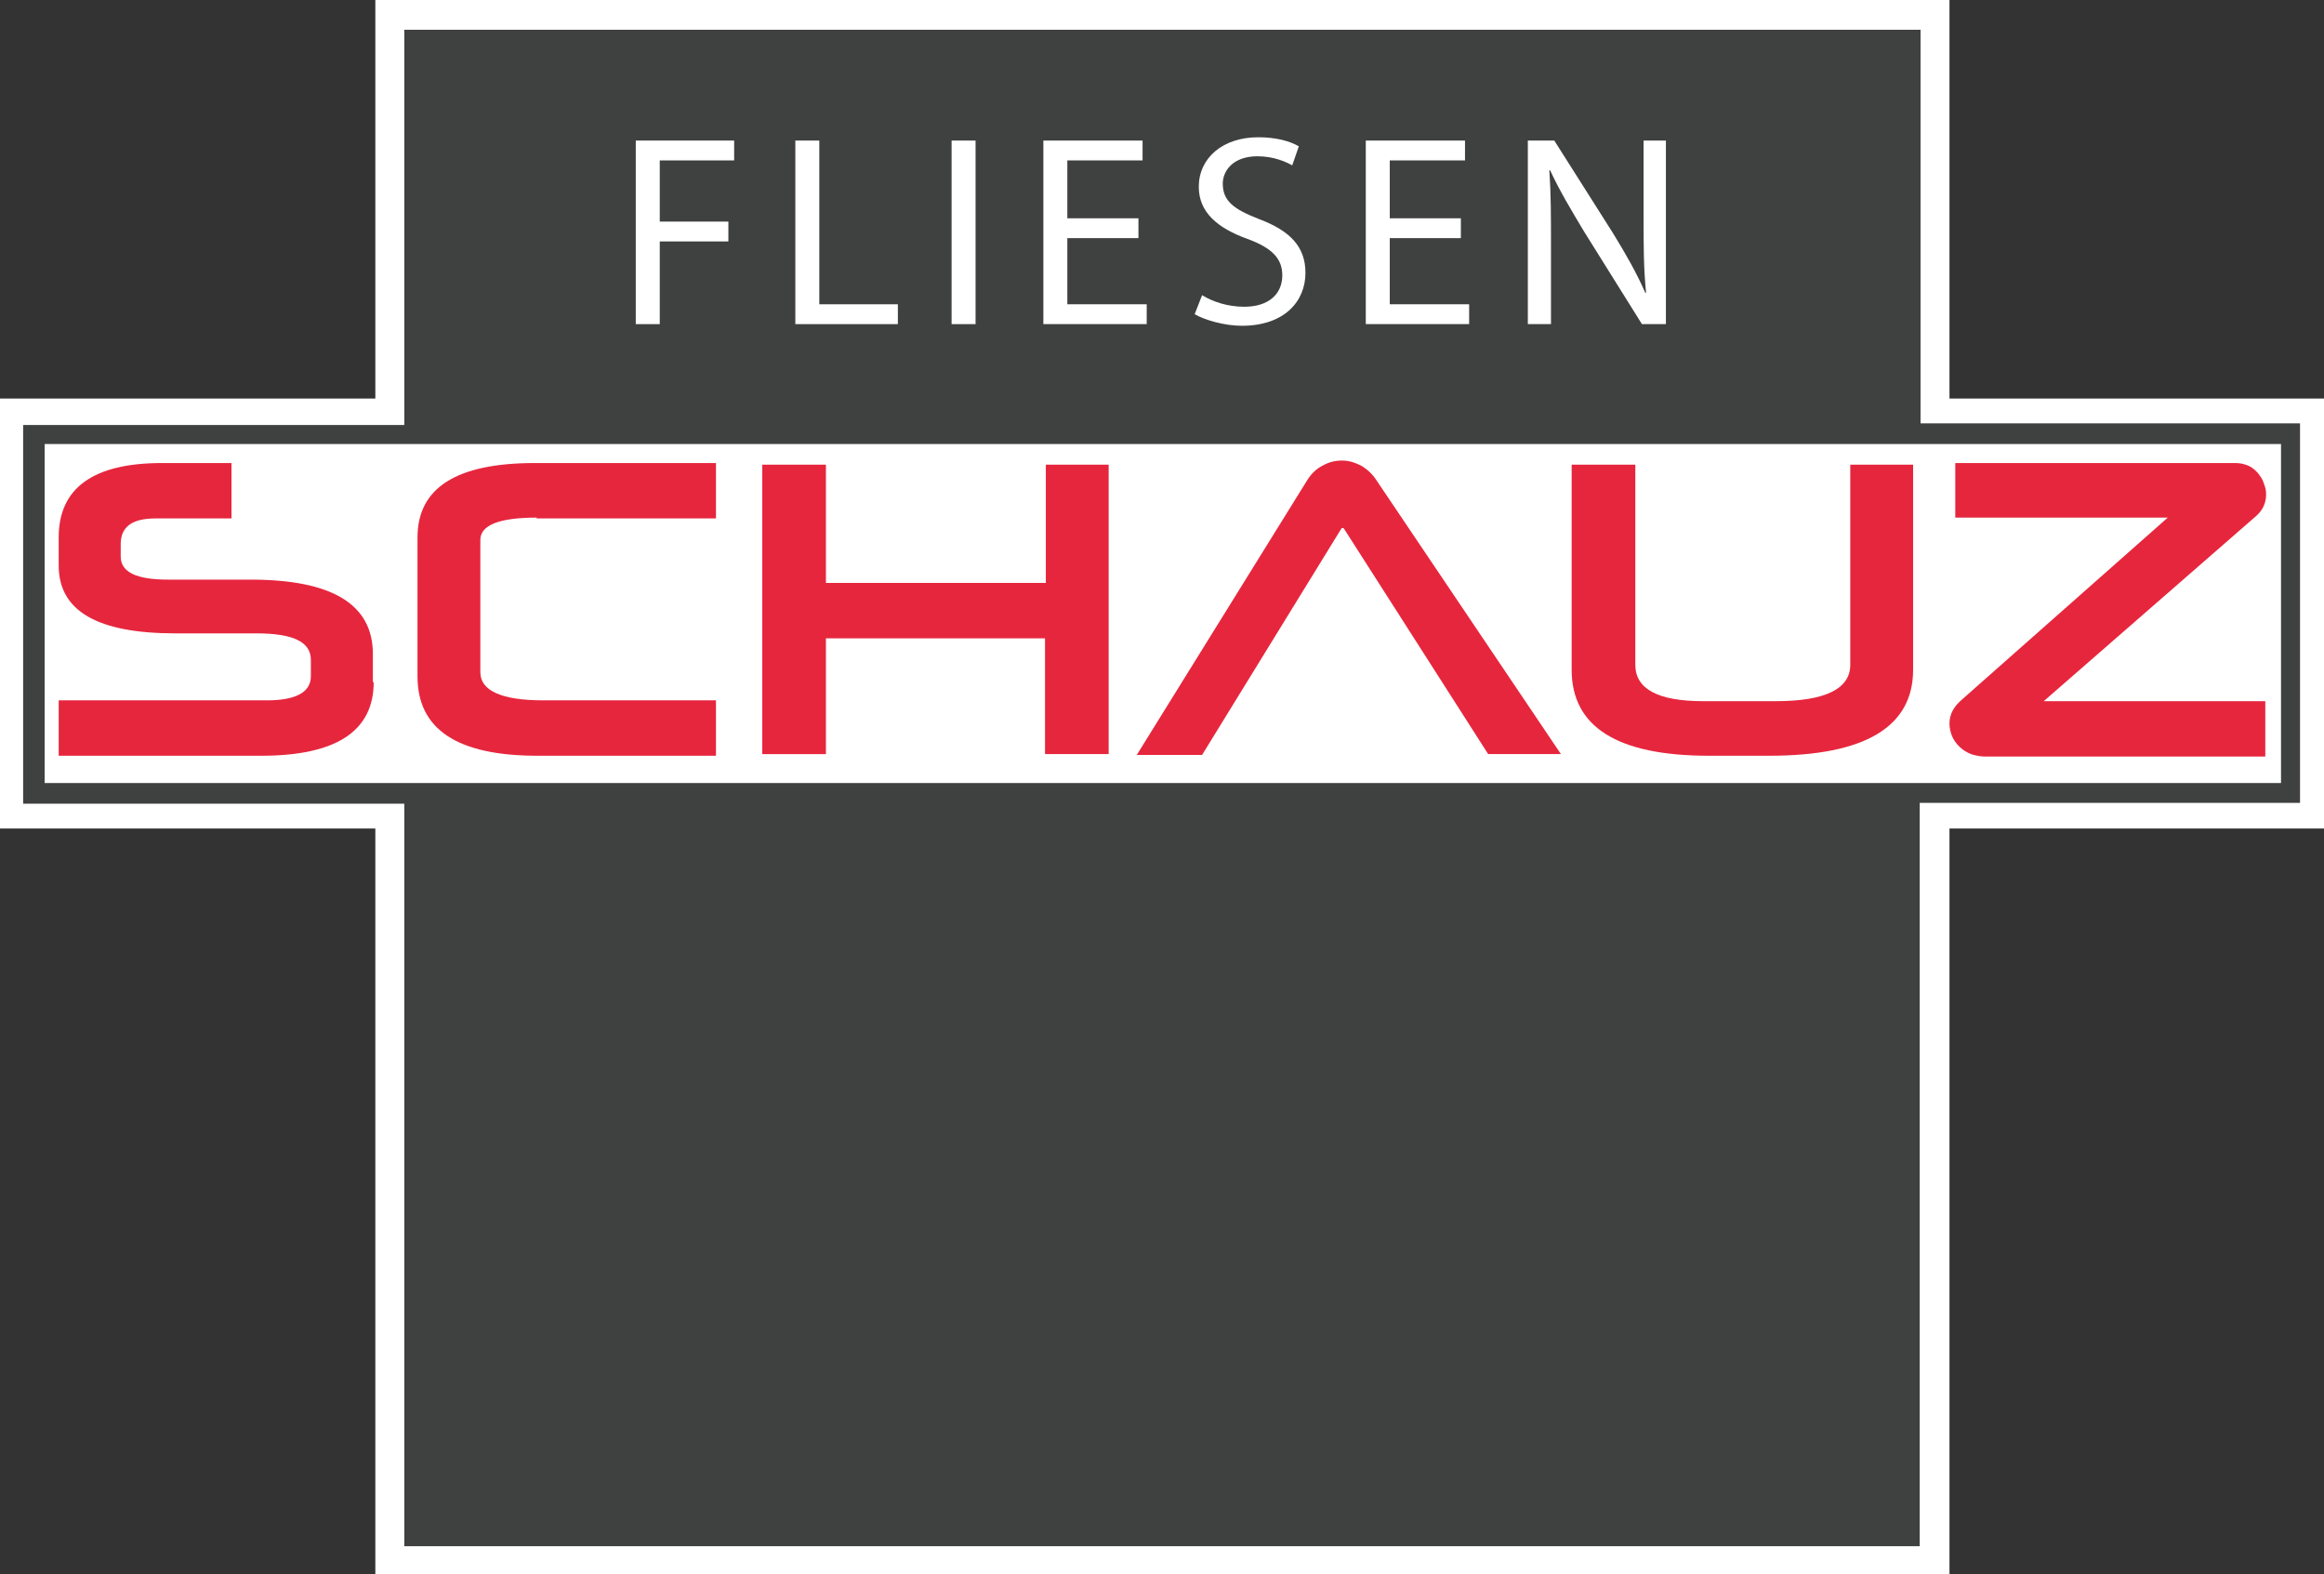 <?xml version="1.0" encoding="utf-8"?>
<!-- Generator: Adobe Illustrator 24.1.0, SVG Export Plug-In . SVG Version: 6.00 Build 0)  -->
<svg version="1.1" id="Ebene_3" xmlns="http://www.w3.org/2000/svg" xmlns:xlink="http://www.w3.org/1999/xlink" x="0px" y="0px"
	 viewBox="0 0 281.1 190.4" style="enable-background:new 0 0 281.1 190.4;" xml:space="preserve">
<rect x="0" y="0" width="281.1" height="190.4" fill="#333333" stroke="none"/>
<style type="text/css">
	.st0{fill:#FFFFFF;}
	.st1{fill:#3F4040;}
	.st2{fill:#E6263D;}
</style>
<rect y="48.2" class="st0" width="281.1" height="52"/>
<rect x="4.8" y="52.6" class="st0" width="273.5" height="42.6"/>
<rect x="45.4" class="st0" width="190.4" height="190.4"/>
<path class="st1" d="M232.3,51.2V3.6H48.9v47.8H2.8v45.8h46.1v89.8h183.3V97.1h46V51.2H232.3z M275.9,94.7H5.4v-41h270.5V94.7z"/>
<g>
	<path class="st0" d="M76.9,17h11.9v2.4h-9v7.4h8.3v2.4h-8.3v10h-2.9V17z"/>
	<path class="st0" d="M96.2,17h2.9v19.8h9.5v2.4H96.2V17z"/>
	<path class="st0" d="M118,17v22.2h-2.9V17H118z"/>
	<path class="st0" d="M137.7,28.8h-8.6v8h9.6v2.4h-12.5V17h12v2.4h-9.1v7h8.6V28.8z"/>
	<path class="st0" d="M145.4,35.7c1.3,0.8,3.1,1.4,5.1,1.4c2.9,0,4.6-1.5,4.6-3.8c0-2-1.2-3.3-4.2-4.4c-3.6-1.3-5.9-3.2-5.9-6.3
		c0-3.5,2.9-6,7.2-6c2.2,0,3.9,0.5,4.9,1.1l-0.8,2.3c-0.7-0.4-2.2-1.1-4.2-1.1c-3,0-4.2,1.8-4.2,3.3c0,2.1,1.3,3.1,4.4,4.3
		c3.7,1.4,5.6,3.3,5.6,6.5c0,3.4-2.5,6.4-7.7,6.4c-2.1,0-4.5-0.7-5.7-1.4L145.4,35.7z"/>
	<path class="st0" d="M176.7,28.8h-8.6v8h9.6v2.4h-12.5V17h12v2.4h-9.1v7h8.6V28.8z"/>
	<path class="st0" d="M184.8,39.2V17h3.2l7.1,11.2c1.6,2.6,2.9,4.9,3.9,7.2l0.1,0c-0.3-3-0.3-5.7-0.3-9.1V17h2.7v22.2h-2.9l-7-11.2
		c-1.5-2.5-3-5-4.1-7.4l-0.1,0c0.2,2.8,0.2,5.5,0.2,9.1v9.5H184.8z"/>
</g>
<g>
	<path class="st2" d="M45.2,82.5c0,5.9-4.5,8.9-13.6,8.9H7.1l0-6.7h25.2c3.5,0,5.3-1,5.3-2.9v-2c0-2.2-2.2-3.2-6.6-3.2h-9.8
		c-9.4,0-14.1-2.7-14.1-8.2V65c0-6,4.2-9,12.5-9H28v6.7h-9.2c-2.8,0-4.2,1-4.2,3.1v1.5c0,1.9,1.9,2.8,5.7,2.8h10
		c9.9,0,14.8,3,14.8,9V82.5z"/>
	<path class="st2" d="M64.9,62.6c-4.5,0-6.8,0.9-6.8,2.7v16c0,2.2,2.5,3.4,7.6,3.4h20.9v6.7H65c-9.7,0-14.5-3.2-14.5-9.6V65
		c0-6,4.7-9,14.2-9h21.9v6.7H64.9z"/>
	<path class="st2" d="M134,91.2h-7.6v-14H99.9v14h-7.7v-35l7.7,0v14.3h26.6V56.2l7.6,0V91.2z"/>
	<path class="st2" d="M231.4,81c0,6.9-5.8,10.4-17.4,10.4h-7.3c-11.1,0-16.6-3.5-16.6-10.4V56.2h7.7v24.2c0,2.9,2.7,4.4,8.2,4.4h8.8
		c6,0,9-1.5,9-4.4V56.2h7.6V81z"/>
	<path class="st2" d="M262.2,62.6h-25.7V56h33.9c0.5,0,1,0.1,1.5,0.3c0.5,0.2,0.8,0.5,1.2,0.9c0.3,0.4,0.6,0.8,0.7,1.2
		c0.2,0.5,0.3,0.9,0.3,1.4c0,1-0.4,1.9-1.2,2.6l-25.7,22.4H274v6.7h-33.8c-0.6,0-1.2-0.1-1.8-0.3c-0.5-0.2-1-0.5-1.4-0.9
		c-0.4-0.4-0.7-0.8-0.9-1.3c-0.2-0.5-0.3-1-0.3-1.5c0-1.1,0.5-2,1.4-2.8L262.2,62.6z"/>
	<path class="st2" d="M166.5,58.1c-0.5-0.8-1.2-1.4-1.9-1.8c-0.8-0.4-1.5-0.6-2.3-0.6s-1.6,0.2-2.3,0.6c-0.8,0.4-1.4,1-1.9,1.8
		l-20.6,33.2h7.9h0l16.8-27.3c0.1-0.2,0.3-0.2,0.4,0L180,91.2h0h8.8L166.5,58.1z"/>
</g>
</svg>

